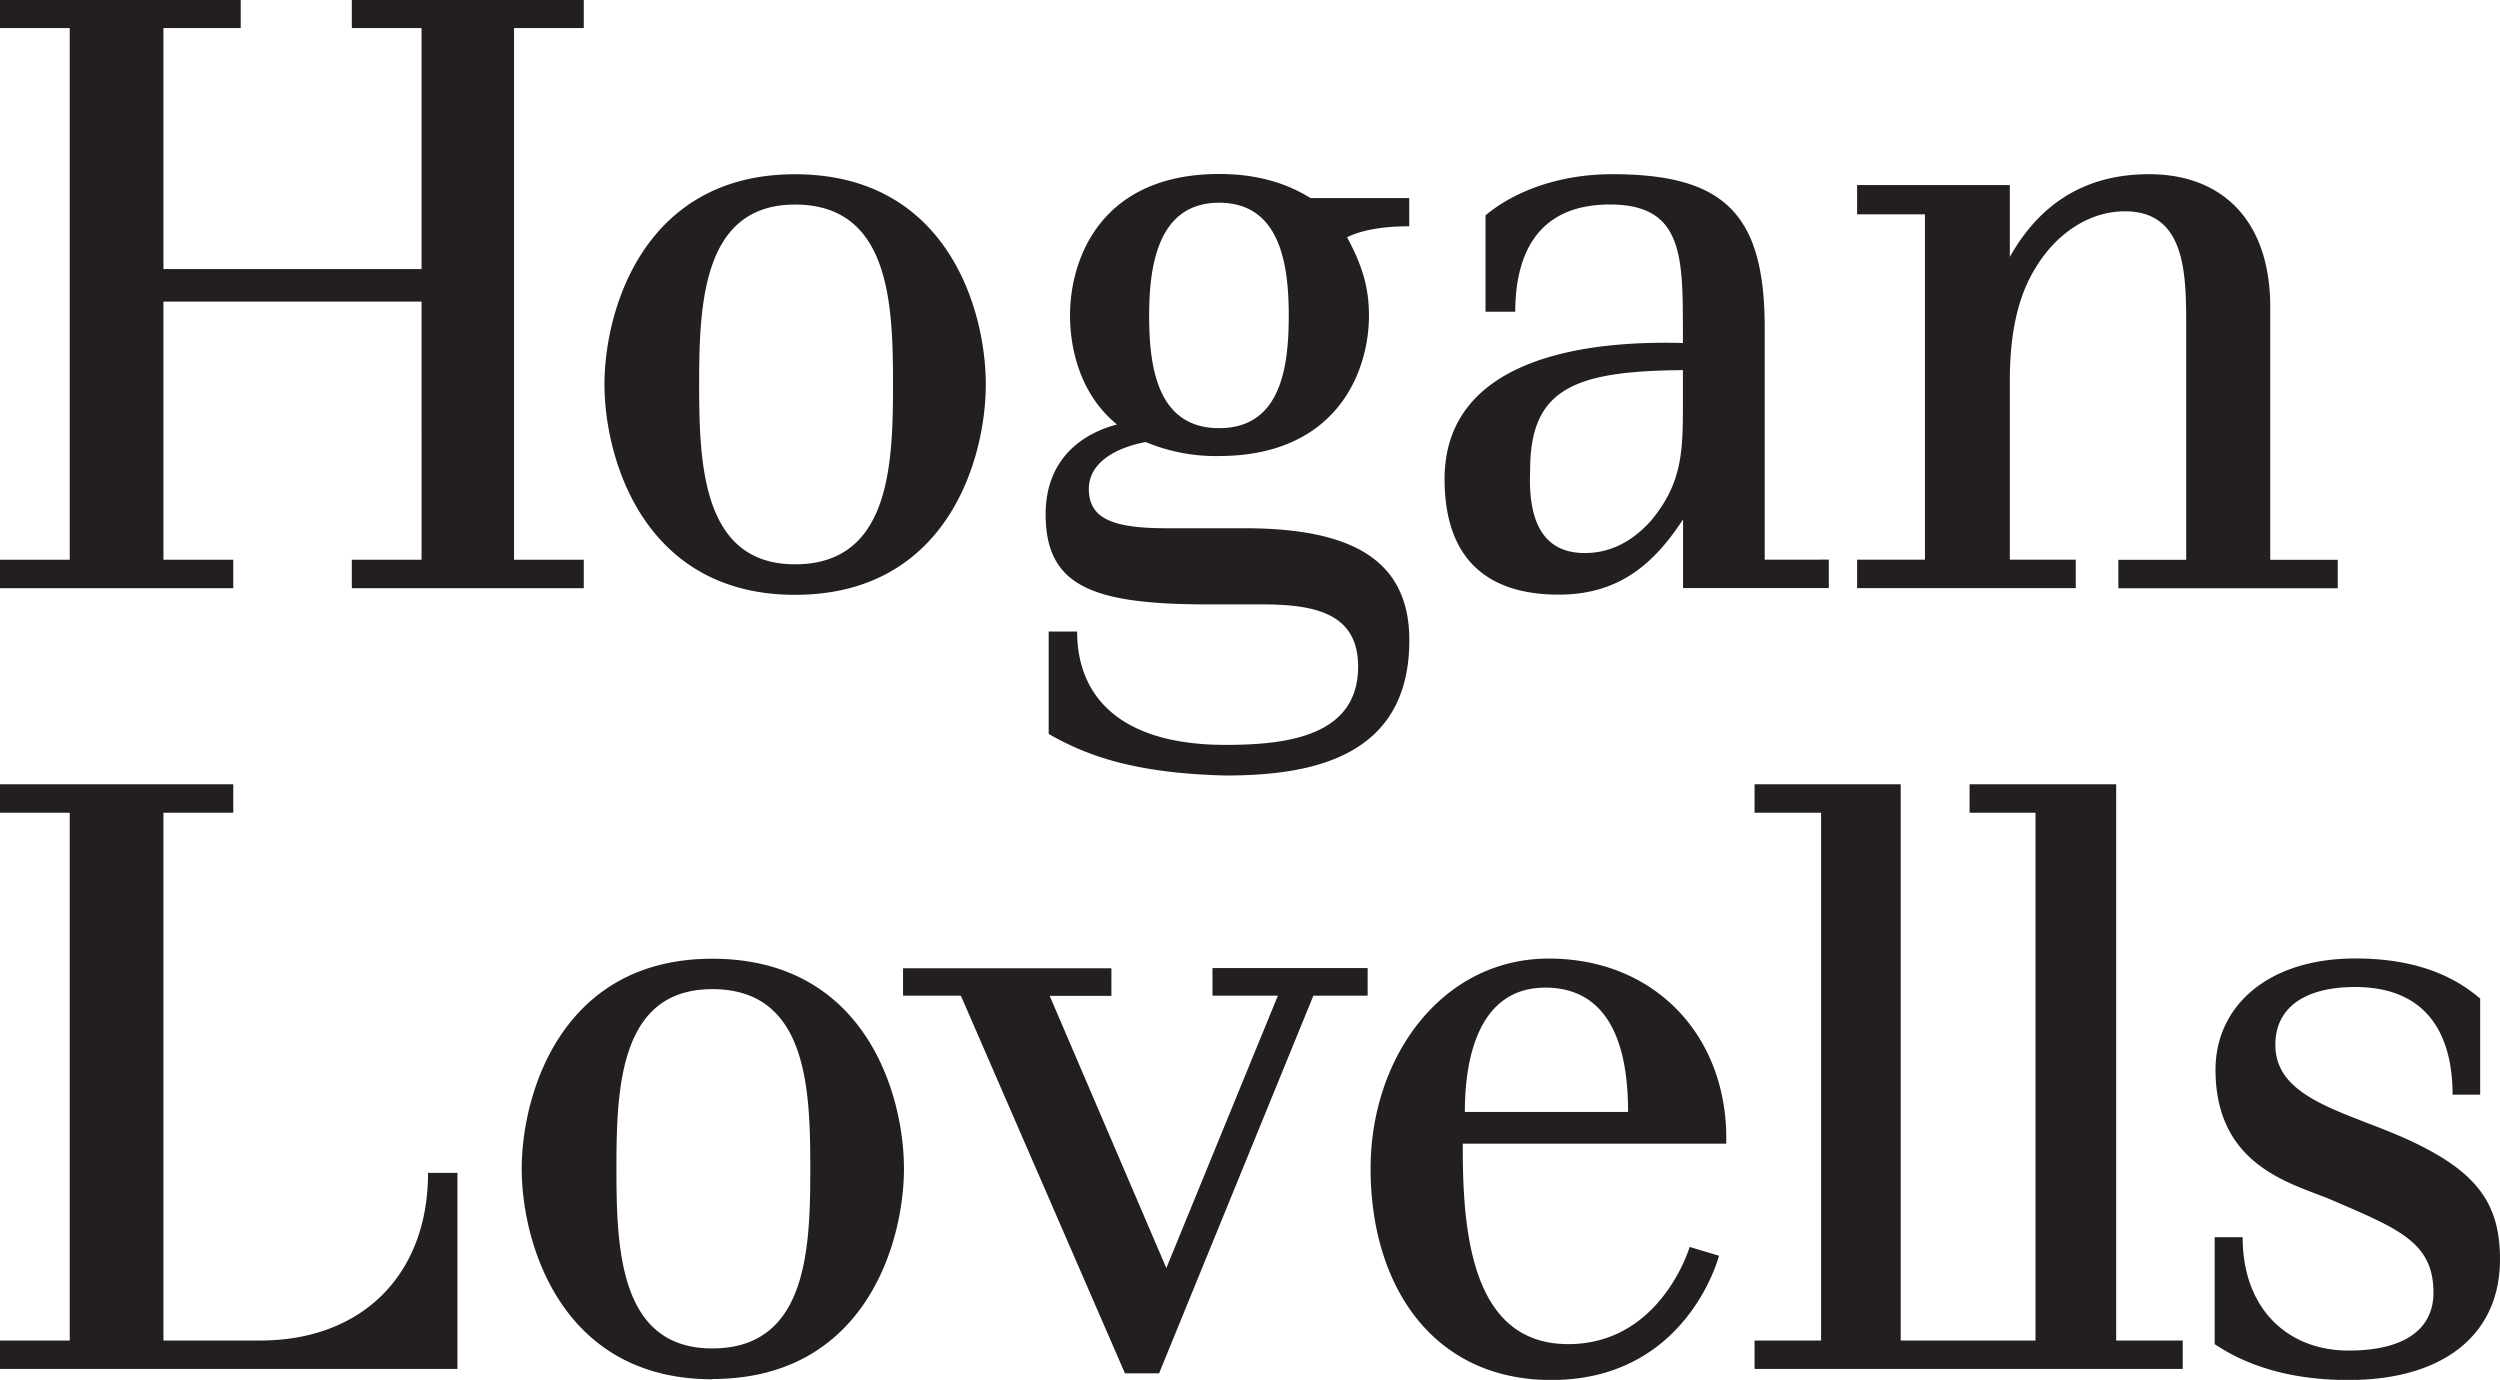<svg xmlns="http://www.w3.org/2000/svg" id="Layer_1" data-name="Layer 1" viewBox="0 0 493 272.11"><defs><style>.cls-1{fill:#231f20}</style></defs><path d="M489.12 196.95c-6-5.18-14-7.94-24.69-7.94-17.17 0-27.53 9.4-27.53 21.92 0 18.9 14.76 22.35 22.53 25.54 13.38 5.79 20.45 8.37 20.45 18.47 0 6.47-4.74 11.39-16.74 11.39s-20.89-8.2-20.89-22.35h-5.52v21.08c5.78 3.88 14.15 7.08 26.41 7.08 18.21 0 29.86-8.55 29.86-23.82 0-11.22-4.75-17.44-18.3-23.65-12.25-5.52-26-7.94-26-18.64 0-7.6 6.21-11.39 15.7-11.39 17.35 0 19.25 13.89 19.25 21.23h5.44v-18.9ZM417.74 116v-5.61h13.38V65.06c0-10.53.17-23.39-12.08-23.39-7.51 0-13.9 4.92-17.61 11.13-4.05 6.47-5.09 14.59-5.09 22.35v35.22h13v5.61h-43.12v-5.61h13.38v-68.1h-13.38v-5.78h30.12v14.17c5.53-9.83 14.16-16.31 27.45-16.31 14.67 0 23.9 9.41 23.9 26.15v49.89H461V116ZM346 269.96v-5.61h13.12V160.27H346v-5.61h28.82v109.69h26.58V160.27h-13v-5.61h28.91v109.69h13.12v5.61Zm-14.13-189.9c0 9.24-.25 15.28-6.21 22.53-3.45 3.88-7.77 6.47-13.12 6.47-8.8 0-11.22-7.08-10.79-16.48 0-16.14 9.07-19.42 30.12-19.59Zm-43 139.21c0-11.57 3.19-24.51 15.88-24.51 9.06 0 16.31 6 16.31 24.51Zm43-155.69v4.06c-25.54-.69-47 5.95-47 26.84 0 14.58 7.25 22.78 22.52 22.78 11.83 0 18.73-6 24.51-14.84v13.55h28.74v-5.61H348V64.65c0-22.53-8-30.3-30.12-30.3-10.09 0-19.07 3.2-24.94 8.12v19h5.87c0-9.23 2.93-21.14 18.64-21.14 13.72 0 14.41 9.06 14.41 23.3m8.55 161.9c.52-20.8-13.72-36.5-35-36.5-21 0-35.13 19.33-35.13 41.42 0 23 12.17 41.69 35.65 41.69 26.84 0 33.05-24.51 33.05-24.51l-5.78-1.73s-5.64 19.16-23.94 19.16-20.8-20.2-20.8-38.23v-1.3Zm-100-185.55c12.17 0 13.73 12.43 13.73 22.27 0 10.18-1.56 22.18-13.73 22.18s-13.8-12-13.8-22.18c0-9.84 1.72-22.27 13.8-22.27M220.2 83.72c-8 2.16-14 7.77-14 17.69 0 14.33 9.41 17.78 32.19 17.78h10.53c10.35 0 18.9 1.73 18.9 12.25 0 13.73-14 15.45-26.15 15.45-20.71 0-29.26-9.49-29.26-22.35h-5.61v20.19c7.94 4.58 17.61 7.77 34.87 8.2 16.74 0 36.25-3.45 36.25-26.66 0-15.45-10.71-22.1-32.45-22.1H230c-10.79 0-15.28-2-15.28-7.77 0-5.09 5.18-8.11 11.22-9.23a35.69 35.69 0 0 0 14.41 2.76c23.13 0 29.61-16.48 29.61-27.7 0-5.52-1.3-9.84-4.32-15.45 3-1.47 7.34-2.16 12.26-2.16v-5.56h-19.47c-4.57-2.85-10.35-4.75-18-4.75-23.21 0-29.42 16.57-29.42 27.88 0 6.9 2.15 15.71 9.23 21.49m-42.16 112.66h11.4l32.36 74.48h6.73L259 196.34h10.7v-5.44h-30.6v5.44H252l-22 53.72-23-53.68h12.17v-5.44h-41.09v5.44Zm-21.31-156c18.73 0 19.33 19.59 19.33 35.47s-.6 35.47-19.33 35.47c-18.21 0-18.9-19.59-18.9-35.47s.69-35.47 18.9-35.47m-16.31 154.72c18.72 0 19.33 19.5 19.33 35.38s-.61 35.47-19.33 35.47c-18.26 0-18.9-19.5-18.9-35.47s.64-35.38 18.9-35.38m16.31-77.76c30.12 0 37.63-26.93 37.63-41.51s-7.51-41.43-37.63-41.43c-29.85 0-37.57 26.84-37.57 41.43s7.72 41.51 37.57 41.51m-16.31 154.64c30.12 0 37.8-26.84 37.8-41.51s-7.68-41.37-37.8-41.37c-29.86 0-37.58 26.84-37.58 41.42s7.72 41.51 37.58 41.51m-126.71-7.64H0v5.61h90.21v-38.67h-5.8c0 20.2-13.12 33.06-33.1 33.06H32.23V160.27H46v-5.61H0v5.61h13.75v104.08Zm55.63-148.36v-5.61h13.75V59.47h-50.9v50.91H46v5.61H0v-5.61h13.75V5.53H0V0h47.47v5.53H32.23v47.53h50.9V5.53H69.38V0h45.74v5.53h-13.75v104.85h13.75v5.61Z" class="cls-1"/></svg>